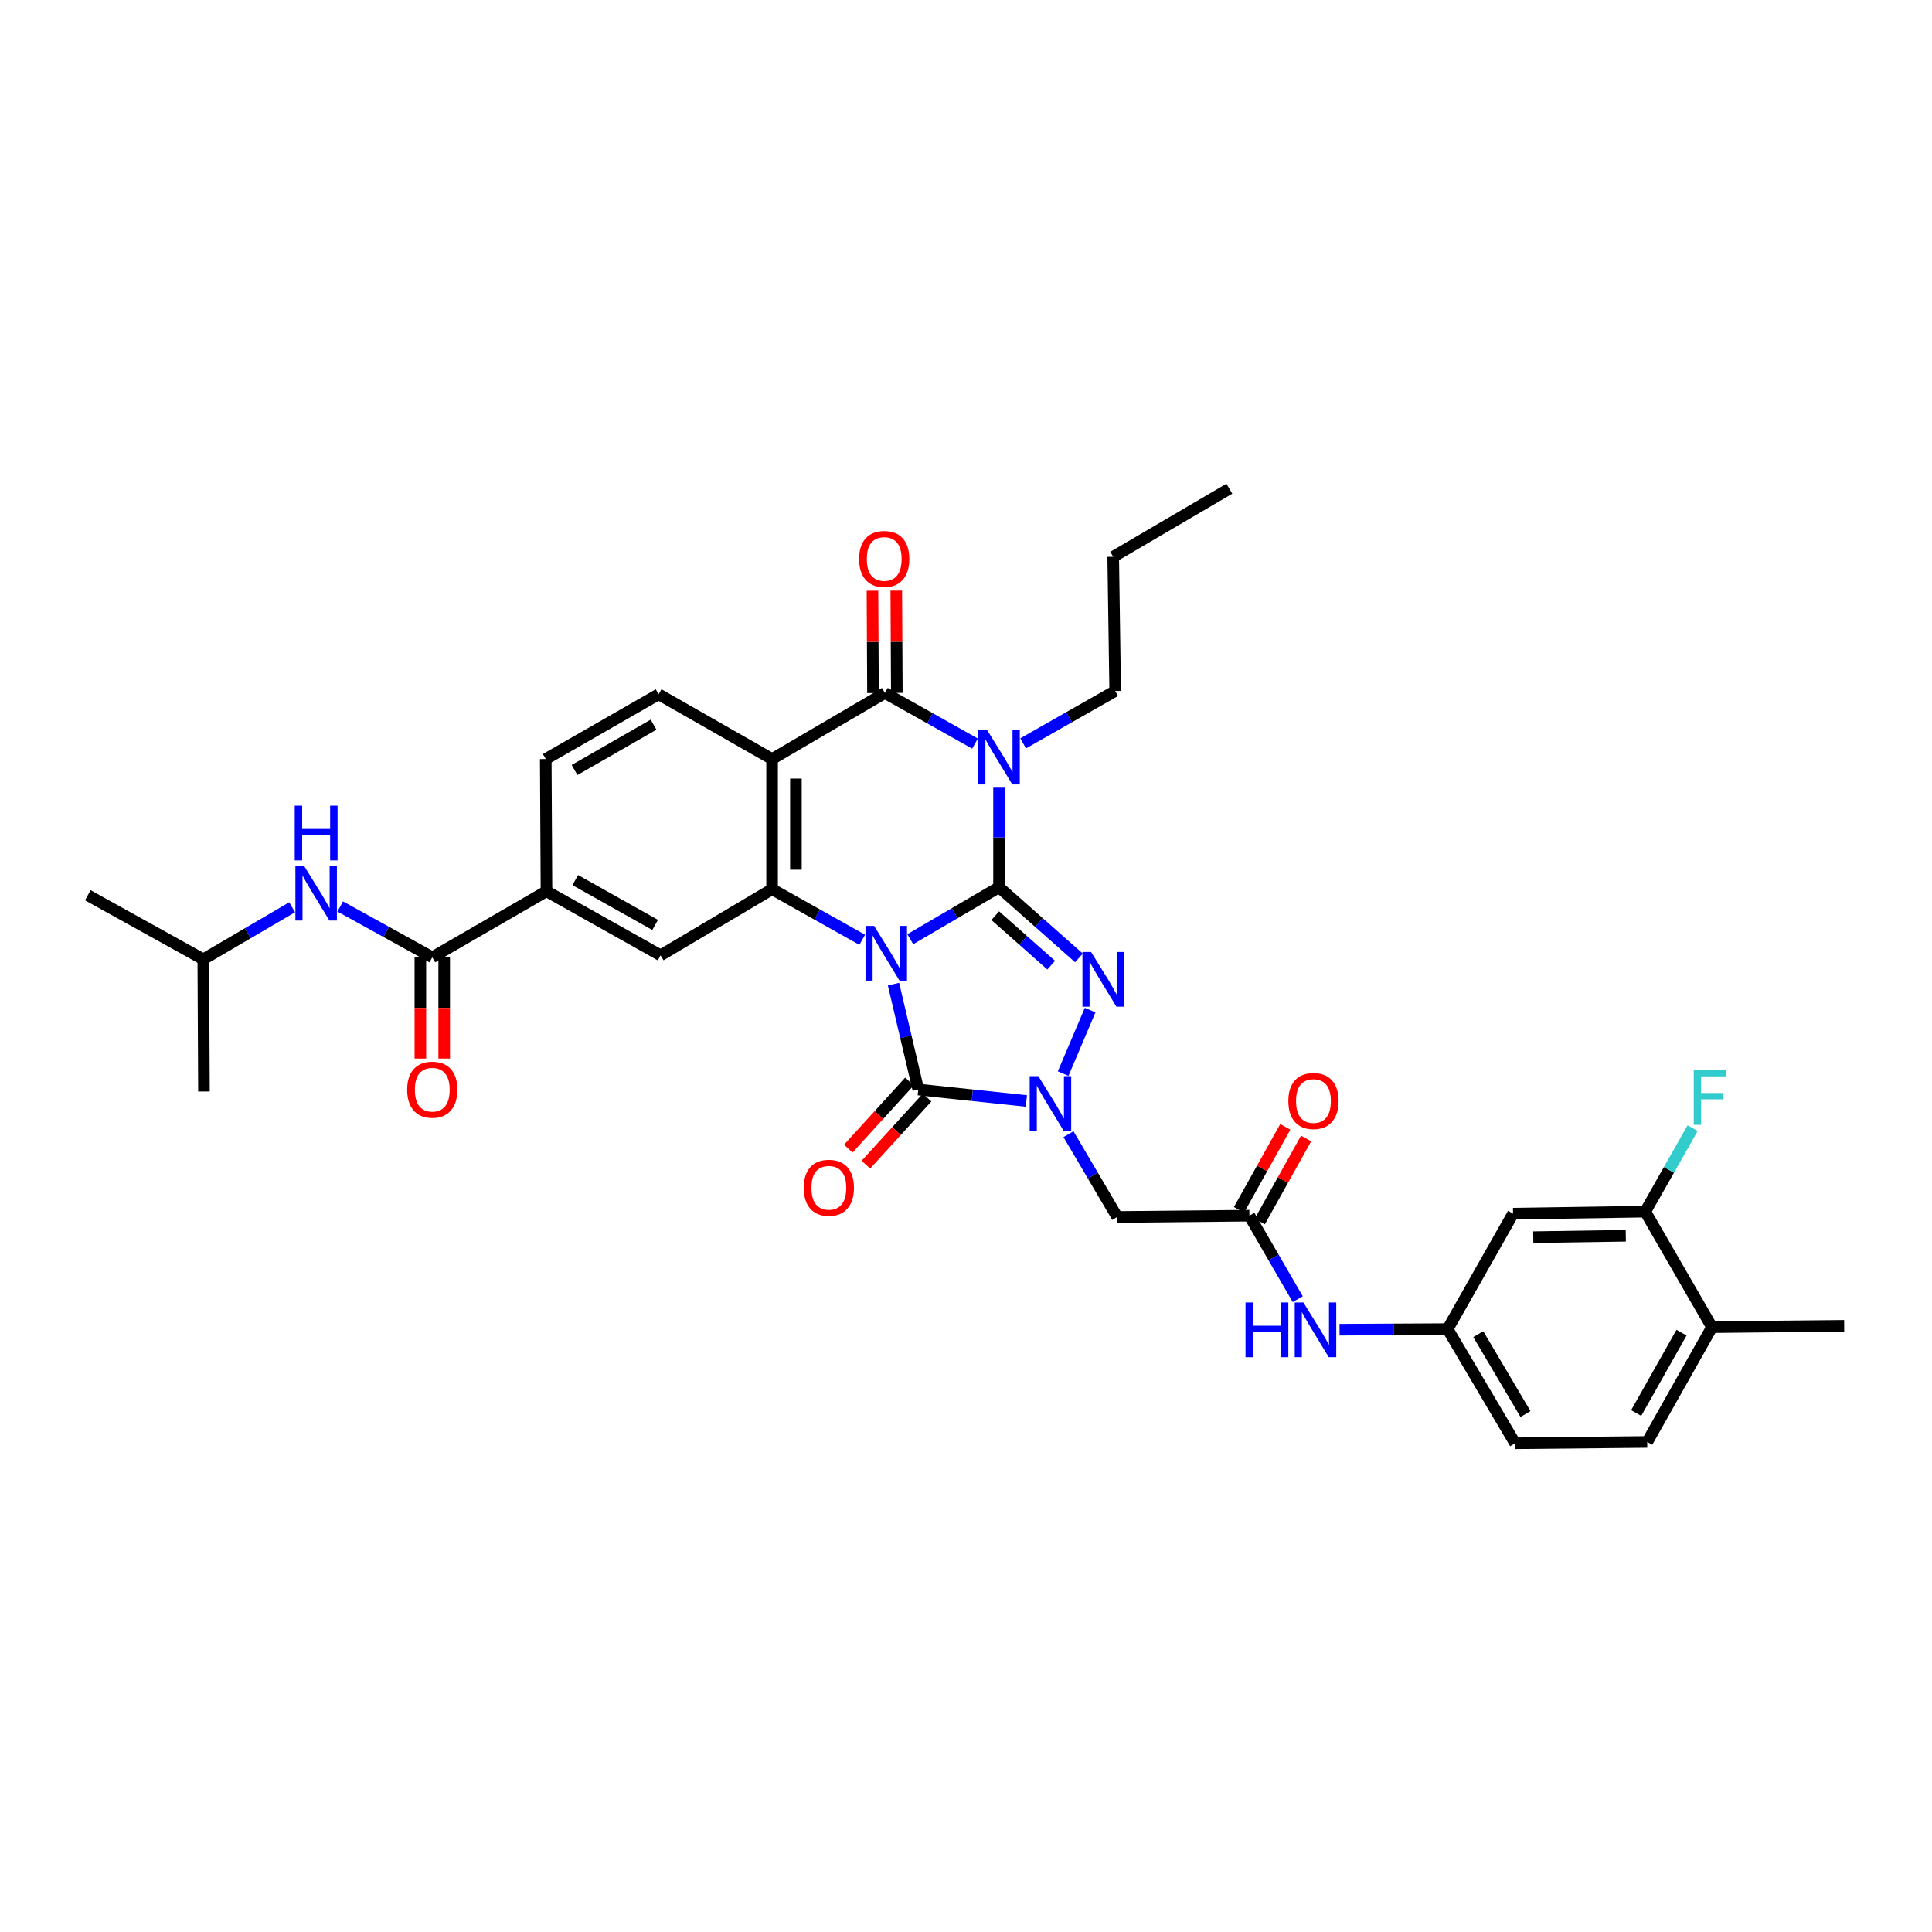 <?xml version='1.0' encoding='iso-8859-1'?>
<svg version='1.1' baseProfile='full'
              xmlns='http://www.w3.org/2000/svg'
                      xmlns:rdkit='http://www.rdkit.org/xml'
                      xmlns:xlink='http://www.w3.org/1999/xlink'
                  xml:space='preserve'
width='1000px' height='1000px' viewBox='0 0 1000 1000'>
<!-- END OF HEADER -->
<rect style='opacity:1.0;fill:#FFFFFF;stroke:none' width='1000' height='1000' x='0' y='0'> </rect>
<path class='bond-0' d='M 471.155,486.141 L 494.129,472.686' style='fill:none;fill-rule:evenodd;stroke:#0000FF;stroke-width:6px;stroke-linecap:butt;stroke-linejoin:miter;stroke-opacity:1' />
<path class='bond-0' d='M 494.129,472.686 L 517.102,459.231' style='fill:none;fill-rule:evenodd;stroke:#000000;stroke-width:6px;stroke-linecap:butt;stroke-linejoin:miter;stroke-opacity:1' />
<path class='bond-3' d='M 462.478,509.393 L 468.888,536.664' style='fill:none;fill-rule:evenodd;stroke:#0000FF;stroke-width:6px;stroke-linecap:butt;stroke-linejoin:miter;stroke-opacity:1' />
<path class='bond-3' d='M 468.888,536.664 L 475.299,563.936' style='fill:none;fill-rule:evenodd;stroke:#000000;stroke-width:6px;stroke-linecap:butt;stroke-linejoin:miter;stroke-opacity:1' />
<path class='bond-5' d='M 446.29,486.444 L 422.961,473.351' style='fill:none;fill-rule:evenodd;stroke:#0000FF;stroke-width:6px;stroke-linecap:butt;stroke-linejoin:miter;stroke-opacity:1' />
<path class='bond-5' d='M 422.961,473.351 L 399.632,460.259' style='fill:none;fill-rule:evenodd;stroke:#000000;stroke-width:6px;stroke-linecap:butt;stroke-linejoin:miter;stroke-opacity:1' />
<path class='bond-1' d='M 517.102,459.231 L 517.102,433.469' style='fill:none;fill-rule:evenodd;stroke:#000000;stroke-width:6px;stroke-linecap:butt;stroke-linejoin:miter;stroke-opacity:1' />
<path class='bond-1' d='M 517.102,433.469 L 517.102,407.707' style='fill:none;fill-rule:evenodd;stroke:#0000FF;stroke-width:6px;stroke-linecap:butt;stroke-linejoin:miter;stroke-opacity:1' />
<path class='bond-2' d='M 517.102,459.231 L 537.785,477.529' style='fill:none;fill-rule:evenodd;stroke:#000000;stroke-width:6px;stroke-linecap:butt;stroke-linejoin:miter;stroke-opacity:1' />
<path class='bond-2' d='M 537.785,477.529 L 558.468,495.827' style='fill:none;fill-rule:evenodd;stroke:#0000FF;stroke-width:6px;stroke-linecap:butt;stroke-linejoin:miter;stroke-opacity:1' />
<path class='bond-2' d='M 515.135,473.958 L 529.613,486.766' style='fill:none;fill-rule:evenodd;stroke:#000000;stroke-width:6px;stroke-linecap:butt;stroke-linejoin:miter;stroke-opacity:1' />
<path class='bond-2' d='M 529.613,486.766 L 544.09,499.575' style='fill:none;fill-rule:evenodd;stroke:#0000FF;stroke-width:6px;stroke-linecap:butt;stroke-linejoin:miter;stroke-opacity:1' />
<path class='bond-25' d='M 529.572,384.767 L 553.393,371.212' style='fill:none;fill-rule:evenodd;stroke:#0000FF;stroke-width:6px;stroke-linecap:butt;stroke-linejoin:miter;stroke-opacity:1' />
<path class='bond-25' d='M 553.393,371.212 L 577.215,357.657' style='fill:none;fill-rule:evenodd;stroke:#000000;stroke-width:6px;stroke-linecap:butt;stroke-linejoin:miter;stroke-opacity:1' />
<path class='bond-36' d='M 504.669,384.878 L 481.347,371.778' style='fill:none;fill-rule:evenodd;stroke:#0000FF;stroke-width:6px;stroke-linecap:butt;stroke-linejoin:miter;stroke-opacity:1' />
<path class='bond-36' d='M 481.347,371.778 L 458.025,358.678' style='fill:none;fill-rule:evenodd;stroke:#000000;stroke-width:6px;stroke-linecap:butt;stroke-linejoin:miter;stroke-opacity:1' />
<path class='bond-35' d='M 564.25,522.826 L 550.282,555.705' style='fill:none;fill-rule:evenodd;stroke:#0000FF;stroke-width:6px;stroke-linecap:butt;stroke-linejoin:miter;stroke-opacity:1' />
<path class='bond-4' d='M 475.299,563.936 L 503.274,566.897' style='fill:none;fill-rule:evenodd;stroke:#000000;stroke-width:6px;stroke-linecap:butt;stroke-linejoin:miter;stroke-opacity:1' />
<path class='bond-4' d='M 503.274,566.897 L 531.249,569.859' style='fill:none;fill-rule:evenodd;stroke:#0000FF;stroke-width:6px;stroke-linecap:butt;stroke-linejoin:miter;stroke-opacity:1' />
<path class='bond-17' d='M 470.741,559.781 L 454.906,577.152' style='fill:none;fill-rule:evenodd;stroke:#000000;stroke-width:6px;stroke-linecap:butt;stroke-linejoin:miter;stroke-opacity:1' />
<path class='bond-17' d='M 454.906,577.152 L 439.07,594.523' style='fill:none;fill-rule:evenodd;stroke:#FF0000;stroke-width:6px;stroke-linecap:butt;stroke-linejoin:miter;stroke-opacity:1' />
<path class='bond-17' d='M 479.856,568.09 L 464.02,585.461' style='fill:none;fill-rule:evenodd;stroke:#000000;stroke-width:6px;stroke-linecap:butt;stroke-linejoin:miter;stroke-opacity:1' />
<path class='bond-17' d='M 464.02,585.461 L 448.184,602.832' style='fill:none;fill-rule:evenodd;stroke:#FF0000;stroke-width:6px;stroke-linecap:butt;stroke-linejoin:miter;stroke-opacity:1' />
<path class='bond-8' d='M 553.043,587.042 L 565.657,608.478' style='fill:none;fill-rule:evenodd;stroke:#0000FF;stroke-width:6px;stroke-linecap:butt;stroke-linejoin:miter;stroke-opacity:1' />
<path class='bond-8' d='M 565.657,608.478 L 578.27,629.913' style='fill:none;fill-rule:evenodd;stroke:#000000;stroke-width:6px;stroke-linecap:butt;stroke-linejoin:miter;stroke-opacity:1' />
<path class='bond-7' d='M 399.632,460.259 L 399.632,392.883' style='fill:none;fill-rule:evenodd;stroke:#000000;stroke-width:6px;stroke-linecap:butt;stroke-linejoin:miter;stroke-opacity:1' />
<path class='bond-7' d='M 411.966,450.152 L 411.966,402.99' style='fill:none;fill-rule:evenodd;stroke:#000000;stroke-width:6px;stroke-linecap:butt;stroke-linejoin:miter;stroke-opacity:1' />
<path class='bond-10' d='M 399.632,460.259 L 341.918,494.477' style='fill:none;fill-rule:evenodd;stroke:#000000;stroke-width:6px;stroke-linecap:butt;stroke-linejoin:miter;stroke-opacity:1' />
<path class='bond-6' d='M 458.025,358.678 L 399.632,392.883' style='fill:none;fill-rule:evenodd;stroke:#000000;stroke-width:6px;stroke-linecap:butt;stroke-linejoin:miter;stroke-opacity:1' />
<path class='bond-19' d='M 464.192,358.647 L 464.056,332.172' style='fill:none;fill-rule:evenodd;stroke:#000000;stroke-width:6px;stroke-linecap:butt;stroke-linejoin:miter;stroke-opacity:1' />
<path class='bond-19' d='M 464.056,332.172 L 463.92,305.698' style='fill:none;fill-rule:evenodd;stroke:#FF0000;stroke-width:6px;stroke-linecap:butt;stroke-linejoin:miter;stroke-opacity:1' />
<path class='bond-19' d='M 451.858,358.71 L 451.722,332.236' style='fill:none;fill-rule:evenodd;stroke:#000000;stroke-width:6px;stroke-linecap:butt;stroke-linejoin:miter;stroke-opacity:1' />
<path class='bond-19' d='M 451.722,332.236 L 451.587,305.761' style='fill:none;fill-rule:evenodd;stroke:#FF0000;stroke-width:6px;stroke-linecap:butt;stroke-linejoin:miter;stroke-opacity:1' />
<path class='bond-13' d='M 399.632,392.883 L 340.897,359.363' style='fill:none;fill-rule:evenodd;stroke:#000000;stroke-width:6px;stroke-linecap:butt;stroke-linejoin:miter;stroke-opacity:1' />
<path class='bond-11' d='M 578.27,629.913 L 646.68,629.235' style='fill:none;fill-rule:evenodd;stroke:#000000;stroke-width:6px;stroke-linecap:butt;stroke-linejoin:miter;stroke-opacity:1' />
<path class='bond-9' d='M 223.749,495.512 L 282.854,461.307' style='fill:none;fill-rule:evenodd;stroke:#000000;stroke-width:6px;stroke-linecap:butt;stroke-linejoin:miter;stroke-opacity:1' />
<path class='bond-14' d='M 223.749,495.512 L 199.922,482.358' style='fill:none;fill-rule:evenodd;stroke:#000000;stroke-width:6px;stroke-linecap:butt;stroke-linejoin:miter;stroke-opacity:1' />
<path class='bond-14' d='M 199.922,482.358 L 176.094,469.204' style='fill:none;fill-rule:evenodd;stroke:#0000FF;stroke-width:6px;stroke-linecap:butt;stroke-linejoin:miter;stroke-opacity:1' />
<path class='bond-22' d='M 217.583,495.512 L 217.583,521.709' style='fill:none;fill-rule:evenodd;stroke:#000000;stroke-width:6px;stroke-linecap:butt;stroke-linejoin:miter;stroke-opacity:1' />
<path class='bond-22' d='M 217.583,521.709 L 217.583,547.905' style='fill:none;fill-rule:evenodd;stroke:#FF0000;stroke-width:6px;stroke-linecap:butt;stroke-linejoin:miter;stroke-opacity:1' />
<path class='bond-22' d='M 229.916,495.512 L 229.916,521.709' style='fill:none;fill-rule:evenodd;stroke:#000000;stroke-width:6px;stroke-linecap:butt;stroke-linejoin:miter;stroke-opacity:1' />
<path class='bond-22' d='M 229.916,521.709 L 229.916,547.905' style='fill:none;fill-rule:evenodd;stroke:#FF0000;stroke-width:6px;stroke-linecap:butt;stroke-linejoin:miter;stroke-opacity:1' />
<path class='bond-12' d='M 341.918,494.477 L 282.854,461.307' style='fill:none;fill-rule:evenodd;stroke:#000000;stroke-width:6px;stroke-linecap:butt;stroke-linejoin:miter;stroke-opacity:1' />
<path class='bond-12' d='M 339.098,478.748 L 297.753,455.529' style='fill:none;fill-rule:evenodd;stroke:#000000;stroke-width:6px;stroke-linecap:butt;stroke-linejoin:miter;stroke-opacity:1' />
<path class='bond-18' d='M 646.68,629.235 L 659.195,650.847' style='fill:none;fill-rule:evenodd;stroke:#000000;stroke-width:6px;stroke-linecap:butt;stroke-linejoin:miter;stroke-opacity:1' />
<path class='bond-18' d='M 659.195,650.847 L 671.71,672.459' style='fill:none;fill-rule:evenodd;stroke:#0000FF;stroke-width:6px;stroke-linecap:butt;stroke-linejoin:miter;stroke-opacity:1' />
<path class='bond-24' d='M 652.065,632.24 L 664.054,610.754' style='fill:none;fill-rule:evenodd;stroke:#000000;stroke-width:6px;stroke-linecap:butt;stroke-linejoin:miter;stroke-opacity:1' />
<path class='bond-24' d='M 664.054,610.754 L 676.043,589.267' style='fill:none;fill-rule:evenodd;stroke:#FF0000;stroke-width:6px;stroke-linecap:butt;stroke-linejoin:miter;stroke-opacity:1' />
<path class='bond-24' d='M 641.295,626.23 L 653.284,604.744' style='fill:none;fill-rule:evenodd;stroke:#000000;stroke-width:6px;stroke-linecap:butt;stroke-linejoin:miter;stroke-opacity:1' />
<path class='bond-24' d='M 653.284,604.744 L 665.273,583.258' style='fill:none;fill-rule:evenodd;stroke:#FF0000;stroke-width:6px;stroke-linecap:butt;stroke-linejoin:miter;stroke-opacity:1' />
<path class='bond-21' d='M 282.854,461.307 L 282.484,392.883' style='fill:none;fill-rule:evenodd;stroke:#000000;stroke-width:6px;stroke-linecap:butt;stroke-linejoin:miter;stroke-opacity:1' />
<path class='bond-37' d='M 340.897,359.363 L 282.484,392.883' style='fill:none;fill-rule:evenodd;stroke:#000000;stroke-width:6px;stroke-linecap:butt;stroke-linejoin:miter;stroke-opacity:1' />
<path class='bond-37' d='M 338.274,375.089 L 297.385,398.553' style='fill:none;fill-rule:evenodd;stroke:#000000;stroke-width:6px;stroke-linecap:butt;stroke-linejoin:miter;stroke-opacity:1' />
<path class='bond-29' d='M 151.205,469.611 L 128.214,483.079' style='fill:none;fill-rule:evenodd;stroke:#0000FF;stroke-width:6px;stroke-linecap:butt;stroke-linejoin:miter;stroke-opacity:1' />
<path class='bond-29' d='M 128.214,483.079 L 105.224,496.547' style='fill:none;fill-rule:evenodd;stroke:#000000;stroke-width:6px;stroke-linecap:butt;stroke-linejoin:miter;stroke-opacity:1' />
<path class='bond-15' d='M 851.581,627.145 L 783.157,628.193' style='fill:none;fill-rule:evenodd;stroke:#000000;stroke-width:6px;stroke-linecap:butt;stroke-linejoin:miter;stroke-opacity:1' />
<path class='bond-15' d='M 841.506,639.634 L 793.61,640.368' style='fill:none;fill-rule:evenodd;stroke:#000000;stroke-width:6px;stroke-linecap:butt;stroke-linejoin:miter;stroke-opacity:1' />
<path class='bond-27' d='M 851.581,627.145 L 863.843,605.529' style='fill:none;fill-rule:evenodd;stroke:#000000;stroke-width:6px;stroke-linecap:butt;stroke-linejoin:miter;stroke-opacity:1' />
<path class='bond-27' d='M 863.843,605.529 L 876.105,583.912' style='fill:none;fill-rule:evenodd;stroke:#33CCCC;stroke-width:6px;stroke-linecap:butt;stroke-linejoin:miter;stroke-opacity:1' />
<path class='bond-38' d='M 851.581,627.145 L 886.122,686.935' style='fill:none;fill-rule:evenodd;stroke:#000000;stroke-width:6px;stroke-linecap:butt;stroke-linejoin:miter;stroke-opacity:1' />
<path class='bond-16' d='M 783.157,628.193 L 749.288,687.956' style='fill:none;fill-rule:evenodd;stroke:#000000;stroke-width:6px;stroke-linecap:butt;stroke-linejoin:miter;stroke-opacity:1' />
<path class='bond-20' d='M 693.348,688.259 L 721.318,688.107' style='fill:none;fill-rule:evenodd;stroke:#0000FF;stroke-width:6px;stroke-linecap:butt;stroke-linejoin:miter;stroke-opacity:1' />
<path class='bond-20' d='M 721.318,688.107 L 749.288,687.956' style='fill:none;fill-rule:evenodd;stroke:#000000;stroke-width:6px;stroke-linecap:butt;stroke-linejoin:miter;stroke-opacity:1' />
<path class='bond-28' d='M 749.288,687.956 L 784.206,747.047' style='fill:none;fill-rule:evenodd;stroke:#000000;stroke-width:6px;stroke-linecap:butt;stroke-linejoin:miter;stroke-opacity:1' />
<path class='bond-28' d='M 765.144,690.545 L 789.586,731.909' style='fill:none;fill-rule:evenodd;stroke:#000000;stroke-width:6px;stroke-linecap:butt;stroke-linejoin:miter;stroke-opacity:1' />
<path class='bond-23' d='M 886.122,686.935 L 852.602,746.362' style='fill:none;fill-rule:evenodd;stroke:#000000;stroke-width:6px;stroke-linecap:butt;stroke-linejoin:miter;stroke-opacity:1' />
<path class='bond-23' d='M 870.351,689.79 L 846.887,731.389' style='fill:none;fill-rule:evenodd;stroke:#000000;stroke-width:6px;stroke-linecap:butt;stroke-linejoin:miter;stroke-opacity:1' />
<path class='bond-30' d='M 886.122,686.935 L 954.545,686.25' style='fill:none;fill-rule:evenodd;stroke:#000000;stroke-width:6px;stroke-linecap:butt;stroke-linejoin:miter;stroke-opacity:1' />
<path class='bond-31' d='M 577.215,357.657 L 576.194,288.192' style='fill:none;fill-rule:evenodd;stroke:#000000;stroke-width:6px;stroke-linecap:butt;stroke-linejoin:miter;stroke-opacity:1' />
<path class='bond-26' d='M 852.602,746.362 L 784.206,747.047' style='fill:none;fill-rule:evenodd;stroke:#000000;stroke-width:6px;stroke-linecap:butt;stroke-linejoin:miter;stroke-opacity:1' />
<path class='bond-32' d='M 105.224,496.547 L 45.455,463.383' style='fill:none;fill-rule:evenodd;stroke:#000000;stroke-width:6px;stroke-linecap:butt;stroke-linejoin:miter;stroke-opacity:1' />
<path class='bond-33' d='M 105.224,496.547 L 105.567,564.957' style='fill:none;fill-rule:evenodd;stroke:#000000;stroke-width:6px;stroke-linecap:butt;stroke-linejoin:miter;stroke-opacity:1' />
<path class='bond-34' d='M 576.194,288.192 L 636.306,252.953' style='fill:none;fill-rule:evenodd;stroke:#000000;stroke-width:6px;stroke-linecap:butt;stroke-linejoin:miter;stroke-opacity:1' />
<path  class='atom-0' d='M 452.464 479.262
L 461.744 494.262
Q 462.664 495.742, 464.144 498.422
Q 465.624 501.102, 465.704 501.262
L 465.704 479.262
L 469.464 479.262
L 469.464 507.582
L 465.584 507.582
L 455.624 491.182
Q 454.464 489.262, 453.224 487.062
Q 452.024 484.862, 451.664 484.182
L 451.664 507.582
L 447.984 507.582
L 447.984 479.262
L 452.464 479.262
' fill='#0000FF'/>
<path  class='atom-2' d='M 510.842 377.702
L 520.122 392.702
Q 521.042 394.182, 522.522 396.862
Q 524.002 399.542, 524.082 399.702
L 524.082 377.702
L 527.842 377.702
L 527.842 406.022
L 523.962 406.022
L 514.002 389.622
Q 512.842 387.702, 511.602 385.502
Q 510.402 383.302, 510.042 382.622
L 510.042 406.022
L 506.362 406.022
L 506.362 377.702
L 510.842 377.702
' fill='#0000FF'/>
<path  class='atom-3' d='M 564.747 492.76
L 574.027 507.76
Q 574.947 509.24, 576.427 511.92
Q 577.907 514.6, 577.987 514.76
L 577.987 492.76
L 581.747 492.76
L 581.747 521.08
L 577.867 521.08
L 567.907 504.68
Q 566.747 502.76, 565.507 500.56
Q 564.307 498.36, 563.947 497.68
L 563.947 521.08
L 560.267 521.08
L 560.267 492.76
L 564.747 492.76
' fill='#0000FF'/>
<path  class='atom-5' d='M 537.449 557.018
L 546.729 572.018
Q 547.649 573.498, 549.129 576.178
Q 550.609 578.858, 550.689 579.018
L 550.689 557.018
L 554.449 557.018
L 554.449 585.338
L 550.569 585.338
L 540.609 568.938
Q 539.449 567.018, 538.209 564.818
Q 537.009 562.618, 536.649 561.938
L 536.649 585.338
L 532.969 585.338
L 532.969 557.018
L 537.449 557.018
' fill='#0000FF'/>
<path  class='atom-15' d='M 157.377 448.168
L 166.657 463.168
Q 167.577 464.648, 169.057 467.328
Q 170.537 470.008, 170.617 470.168
L 170.617 448.168
L 174.377 448.168
L 174.377 476.488
L 170.497 476.488
L 160.537 460.088
Q 159.377 458.168, 158.137 455.968
Q 156.937 453.768, 156.577 453.088
L 156.577 476.488
L 152.897 476.488
L 152.897 448.168
L 157.377 448.168
' fill='#0000FF'/>
<path  class='atom-15' d='M 152.557 417.016
L 156.397 417.016
L 156.397 429.056
L 170.877 429.056
L 170.877 417.016
L 174.717 417.016
L 174.717 445.336
L 170.877 445.336
L 170.877 432.256
L 156.397 432.256
L 156.397 445.336
L 152.557 445.336
L 152.557 417.016
' fill='#0000FF'/>
<path  class='atom-18' d='M 416.007 614.796
Q 416.007 607.996, 419.367 604.196
Q 422.727 600.396, 429.007 600.396
Q 435.287 600.396, 438.647 604.196
Q 442.007 607.996, 442.007 614.796
Q 442.007 621.676, 438.607 625.596
Q 435.207 629.476, 429.007 629.476
Q 422.767 629.476, 419.367 625.596
Q 416.007 621.716, 416.007 614.796
M 429.007 626.276
Q 433.327 626.276, 435.647 623.396
Q 438.007 620.476, 438.007 614.796
Q 438.007 609.236, 435.647 606.436
Q 433.327 603.596, 429.007 603.596
Q 424.687 603.596, 422.327 606.396
Q 420.007 609.196, 420.007 614.796
Q 420.007 620.516, 422.327 623.396
Q 424.687 626.276, 429.007 626.276
' fill='#FF0000'/>
<path  class='atom-19' d='M 644.679 674.166
L 648.519 674.166
L 648.519 686.206
L 662.999 686.206
L 662.999 674.166
L 666.839 674.166
L 666.839 702.486
L 662.999 702.486
L 662.999 689.406
L 648.519 689.406
L 648.519 702.486
L 644.679 702.486
L 644.679 674.166
' fill='#0000FF'/>
<path  class='atom-19' d='M 674.639 674.166
L 683.919 689.166
Q 684.839 690.646, 686.319 693.326
Q 687.799 696.006, 687.879 696.166
L 687.879 674.166
L 691.639 674.166
L 691.639 702.486
L 687.759 702.486
L 677.799 686.086
Q 676.639 684.166, 675.399 681.966
Q 674.199 679.766, 673.839 679.086
L 673.839 702.486
L 670.159 702.486
L 670.159 674.166
L 674.639 674.166
' fill='#0000FF'/>
<path  class='atom-20' d='M 444.669 289.314
Q 444.669 282.514, 448.029 278.714
Q 451.389 274.914, 457.669 274.914
Q 463.949 274.914, 467.309 278.714
Q 470.669 282.514, 470.669 289.314
Q 470.669 296.194, 467.269 300.114
Q 463.869 303.994, 457.669 303.994
Q 451.429 303.994, 448.029 300.114
Q 444.669 296.234, 444.669 289.314
M 457.669 300.794
Q 461.989 300.794, 464.309 297.914
Q 466.669 294.994, 466.669 289.314
Q 466.669 283.754, 464.309 280.954
Q 461.989 278.114, 457.669 278.114
Q 453.349 278.114, 450.989 280.914
Q 448.669 283.714, 448.669 289.314
Q 448.669 295.034, 450.989 297.914
Q 453.349 300.794, 457.669 300.794
' fill='#FF0000'/>
<path  class='atom-23' d='M 210.749 564.016
Q 210.749 557.216, 214.109 553.416
Q 217.469 549.616, 223.749 549.616
Q 230.029 549.616, 233.389 553.416
Q 236.749 557.216, 236.749 564.016
Q 236.749 570.896, 233.349 574.816
Q 229.949 578.696, 223.749 578.696
Q 217.509 578.696, 214.109 574.816
Q 210.749 570.936, 210.749 564.016
M 223.749 575.496
Q 228.069 575.496, 230.389 572.616
Q 232.749 569.696, 232.749 564.016
Q 232.749 558.456, 230.389 555.656
Q 228.069 552.816, 223.749 552.816
Q 219.429 552.816, 217.069 555.616
Q 214.749 558.416, 214.749 564.016
Q 214.749 569.736, 217.069 572.616
Q 219.429 575.496, 223.749 575.496
' fill='#FF0000'/>
<path  class='atom-25' d='M 666.843 569.881
Q 666.843 563.081, 670.203 559.281
Q 673.563 555.481, 679.843 555.481
Q 686.123 555.481, 689.483 559.281
Q 692.843 563.081, 692.843 569.881
Q 692.843 576.761, 689.443 580.681
Q 686.043 584.561, 679.843 584.561
Q 673.603 584.561, 670.203 580.681
Q 666.843 576.801, 666.843 569.881
M 679.843 581.361
Q 684.163 581.361, 686.483 578.481
Q 688.843 575.561, 688.843 569.881
Q 688.843 564.321, 686.483 561.521
Q 684.163 558.681, 679.843 558.681
Q 675.523 558.681, 673.163 561.481
Q 670.843 564.281, 670.843 569.881
Q 670.843 575.601, 673.163 578.481
Q 675.523 581.361, 679.843 581.361
' fill='#FF0000'/>
<path  class='atom-28' d='M 876.681 553.894
L 893.521 553.894
L 893.521 557.134
L 880.481 557.134
L 880.481 565.734
L 892.081 565.734
L 892.081 569.014
L 880.481 569.014
L 880.481 582.214
L 876.681 582.214
L 876.681 553.894
' fill='#33CCCC'/>
</svg>
